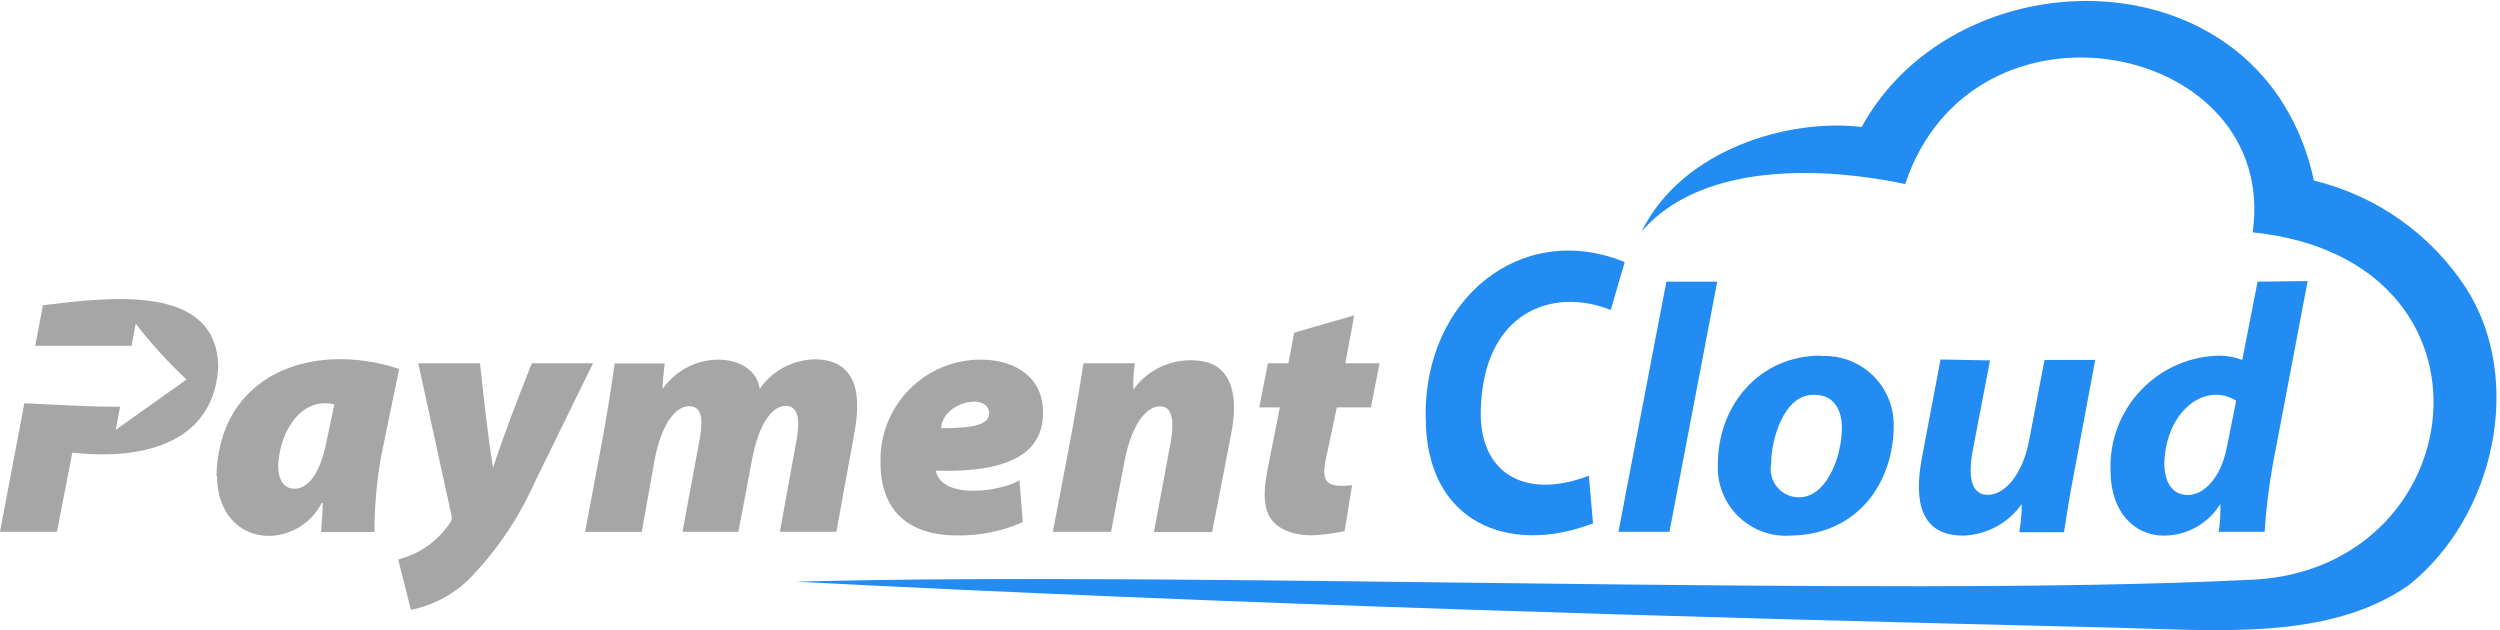 <?xml version="1.0" encoding="utf-8"?>
<svg xmlns="http://www.w3.org/2000/svg" fill="none" height="60" viewBox="0 0 238 60" width="238">
<g clip-path="url(#clip0_858_18)">
<path d="M4.083 29.074L3.354 32.923H12.525L12.919 30.809C14.386 32.711 16.005 34.49 17.759 36.131L11.023 40.914L11.431 38.727C8.413 38.727 5.351 38.523 2.318 38.391L0 50.625H5.424L6.882 43.086C14.012 43.888 20.486 41.949 20.778 34.79C20.515 26.974 10.411 28.301 4.068 29.06L4.083 29.074ZM128.923 30.022L123.208 31.669L122.654 34.586H120.7L119.883 38.785H121.837L120.729 44.399C120.175 47.125 120.131 49.254 122.041 50.318C123.718 51.237 125.643 51.018 128.005 50.566L128.719 46.192C126.124 46.455 125.687 45.871 126.343 43.159L127.261 38.785H130.513L131.329 34.586H128.078L128.923 30.022ZM63.077 37.05C63.077 36.321 63.208 35.388 63.281 34.6H58.513C57.784 39.981 56.748 44.996 55.699 50.639H61.094L62.318 43.786C62.887 40.724 64.156 38.668 65.614 38.668C67.072 38.668 66.853 40.549 66.561 42.066L64.972 50.625H70.294L71.592 43.772C72.146 40.666 73.385 38.639 74.799 38.639C76.214 38.639 76.097 40.462 75.806 42.036L74.245 50.625H79.626L81.317 41.322C82.221 36.729 81.011 34.279 77.672 34.207C76.619 34.21 75.583 34.467 74.651 34.957C73.719 35.447 72.92 36.155 72.321 37.021C71.912 33.623 65.92 33.011 63.077 37.021V37.05ZM93.39 34.236C92.11 34.231 90.843 34.484 89.663 34.98C88.483 35.475 87.415 36.203 86.523 37.12C85.63 38.038 84.932 39.125 84.468 40.318C84.005 41.51 83.786 42.784 83.825 44.063C83.825 48.539 86.406 50.974 91.115 50.974C93.268 51.01 95.402 50.577 97.371 49.706L97.05 45.725C95.3 46.79 89.657 47.621 89.089 44.807C95.679 45.011 99.295 43.349 99.295 39.324C99.368 36.044 96.758 34.236 93.39 34.236ZM107.898 37.079C107.863 36.245 107.912 35.41 108.044 34.586H103.145C102.328 39.951 101.307 44.982 100.228 50.625H105.769L107.081 43.772C107.738 40.447 109.108 38.683 110.435 38.683C111.762 38.683 111.718 40.447 111.485 41.905L109.852 50.654H115.392L117.2 41.351C118.046 37.137 116.88 35.023 114.868 34.469C113.578 34.167 112.228 34.254 110.988 34.719C109.747 35.183 108.672 36.004 107.898 37.079ZM20.661 45.303C20.661 48.787 22.746 51.018 25.619 51.018C26.658 51 27.674 50.699 28.555 50.146C29.436 49.594 30.15 48.812 30.62 47.883H30.722C30.722 48.802 30.634 49.735 30.561 50.654H35.65C35.651 48.269 35.855 45.888 36.263 43.538L37.998 35.125C29.818 32.413 20.821 35.548 20.603 45.332L20.661 45.303ZM39.82 34.586L42.955 48.948C43.001 49.074 43.018 49.209 43.006 49.342C42.993 49.476 42.951 49.605 42.882 49.721C41.721 51.477 39.949 52.739 37.91 53.264L39.12 58.061C41.122 57.656 42.973 56.707 44.471 55.32C47.184 52.586 49.374 49.379 50.931 45.857L56.457 34.586H50.624C49.341 37.837 47.971 41.366 46.936 44.53C46.382 41.133 46.017 37.444 45.696 34.586H39.82ZM94.177 39.31C94.177 40.331 92.996 40.768 89.599 40.768C89.73 38.275 94.032 37.298 94.177 39.324V39.31ZM31.83 38.493L31.145 41.73C30.459 45.521 29.089 46.527 28.068 46.527C27.047 46.527 26.479 45.74 26.479 44.238C26.697 40.695 28.928 37.75 31.83 38.508V38.493Z" fill="#A6A6A6"/>
<path d="M177.215 12.088C170.348 11.256 160.141 14.173 156.277 22.046C163.057 14.173 177.507 16.68 181.371 17.526C187.845 -1.866 217.006 3.966 214.455 22.119C239.504 24.7 235.451 54.824 213.696 55.218C179.3 56.909 113.089 54.343 75.806 55.378C117.594 57.536 159.412 58.746 201.201 59.752C210.926 59.985 221.614 61.035 229.269 55.742C237.565 49.166 240.335 36.044 234.751 27.397C231.403 22.279 226.231 18.63 220.287 17.191C215.548 -4.68 186.386 -4.68 177.215 12.117V12.088ZM135.733 39.791C135.733 49.735 143.621 52.914 151.655 49.823L151.261 45.288C144.977 47.679 140.851 44.865 140.967 39.164C141.142 29.686 147.791 27.281 153.346 29.512L154.673 24.948C144.831 20.938 135.543 28.433 135.718 39.791H135.733ZM158.639 26.814L154.075 50.625H158.931L163.48 26.814H158.639ZM214.921 26.814L213.463 34.265C212.756 33.991 212.005 33.852 211.247 33.857C209.845 33.887 208.464 34.195 207.183 34.765C205.902 35.335 204.747 36.154 203.786 37.174C202.825 38.195 202.077 39.397 201.585 40.71C201.094 42.023 200.869 43.421 200.924 44.821C200.924 48.773 203.213 50.989 205.983 50.989C207.066 50.992 208.131 50.716 209.076 50.187C210.021 49.659 210.814 48.895 211.378 47.971C211.408 48.858 211.354 49.747 211.218 50.625H215.592C215.729 48.488 215.987 46.361 216.365 44.253L219.689 26.756L214.921 26.814ZM173.337 33.857C167.504 33.857 163.538 38.552 163.538 44.224C163.497 45.138 163.65 46.051 163.986 46.902C164.323 47.754 164.836 48.524 165.491 49.163C166.147 49.802 166.93 50.295 167.79 50.61C168.649 50.925 169.566 51.054 170.479 50.989C177.259 50.858 180.263 45.492 180.277 40.622C180.303 39.714 180.14 38.81 179.797 37.968C179.455 37.126 178.94 36.365 178.288 35.732C177.635 35.1 176.857 34.611 176.005 34.295C175.153 33.98 174.244 33.845 173.337 33.9V33.857ZM184.739 34.221L183.004 43.378C182.129 47.825 182.887 50.989 186.897 50.989C187.995 50.955 189.07 50.666 190.036 50.145C191.003 49.624 191.835 48.884 192.467 47.985C192.472 48.885 192.394 49.783 192.233 50.668H196.491C196.724 49.21 196.987 47.417 197.395 45.332L199.465 34.265H194.639L193.181 41.876C192.583 45.128 190.877 47.111 189.23 47.111C187.582 47.111 187.393 45.23 187.772 43.057L189.448 34.309L184.739 34.221ZM212.88 38.158L212.005 42.532C211.407 45.653 209.701 47.125 208.287 47.125C206.872 47.125 206.041 46.017 206.041 44.049C206.231 39.047 209.978 36.335 212.88 38.143V38.158ZM172.768 37.589C174.678 37.589 175.349 39.164 175.349 40.71C175.349 43.48 173.891 47.344 171.266 47.344C170.87 47.346 170.479 47.261 170.12 47.095C169.761 46.928 169.443 46.684 169.19 46.38C168.936 46.077 168.753 45.721 168.653 45.337C168.553 44.955 168.539 44.554 168.612 44.165C168.598 41.876 169.823 37.502 172.695 37.589H172.768Z" fill="#238CF2"/>
</g>
<defs>
<clipPath id="clip0_858_18">
<rect fill="white" height="60" width="237.667"/>
</clipPath>
</defs>
</svg>